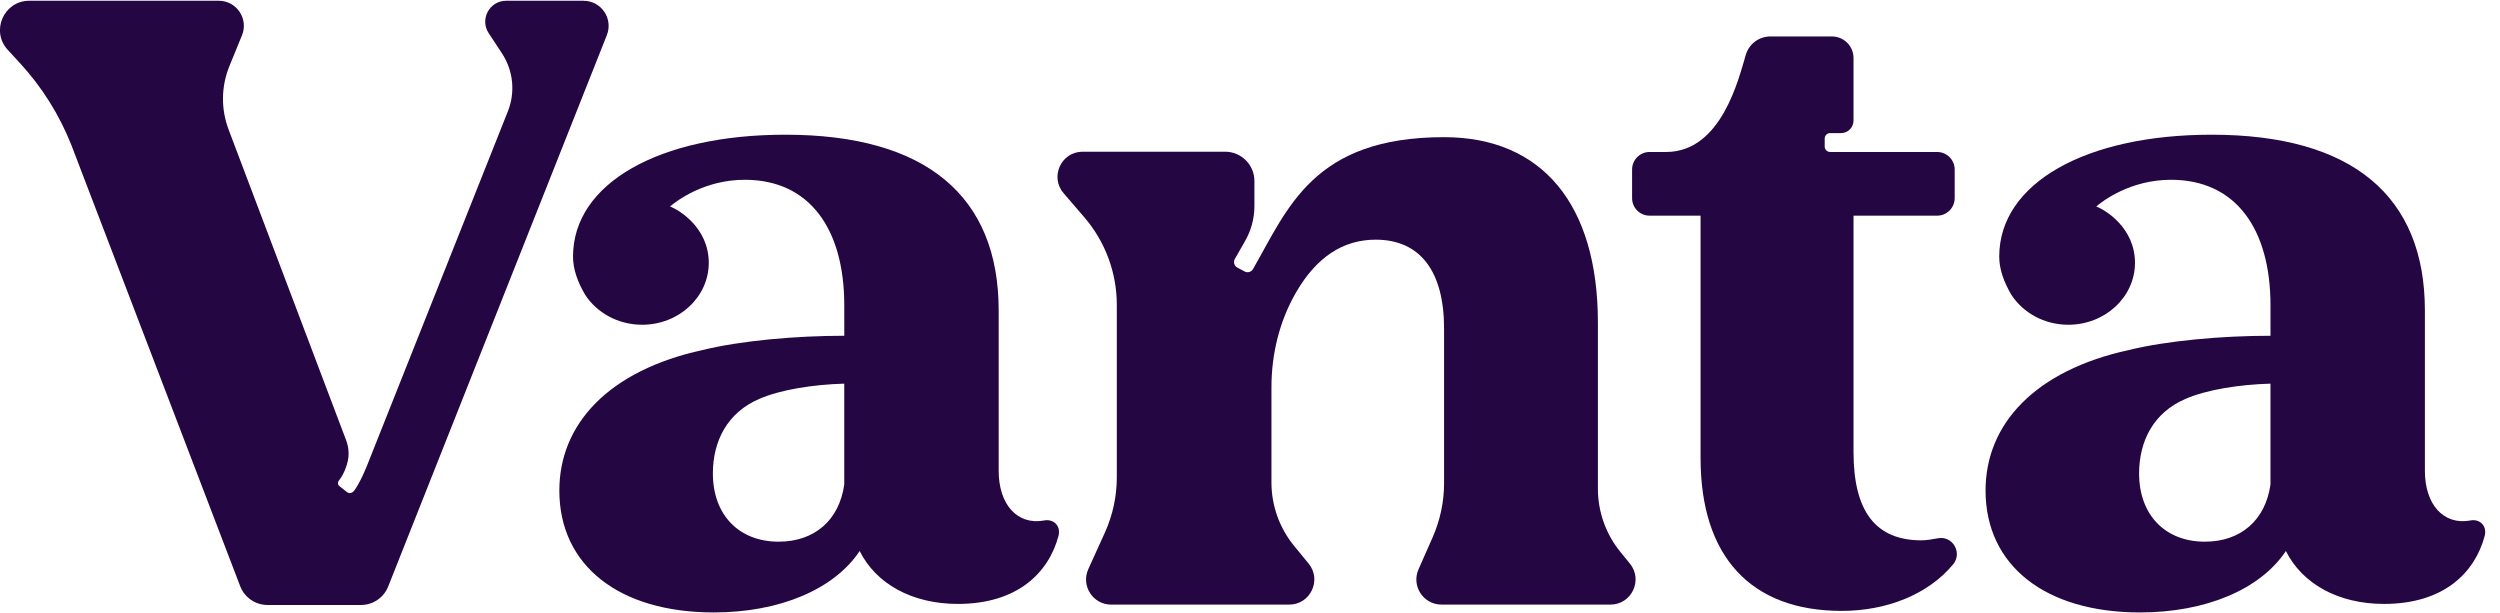 <svg fill="none" viewBox="0 0 159 39" xmlns="http://www.w3.org/2000/svg"><g fill="#240642"><path d="m103.053 35.099c-.924-1.136-1.427-2.554-1.427-4.017v-10.566c0-7.499-3.534-11.792-9.785-11.792-8.323 0-9.935 4.534-12.15 8.391-.108.187-.345.253-.534.151l-.463-.248c-.198-.106-.27-.355-.158-.55l.632-1.105c.399-.685.613-1.464.613-2.258v-1.594c0-1.029-.834-1.862-1.862-1.862h-9.064c-1.366 0-2.1 1.603-1.211 2.637l1.321 1.536c1.331 1.549 2.064 3.523 2.064 5.565v10.968c0 1.217-.26 2.419-.763 3.528l-1.05 2.314c-.479 1.057.293 2.256 1.454 2.256h11.323c1.348 0 2.089-1.568 1.234-2.61l-.916-1.117c-.935-1.139-1.447-2.568-1.447-4.041v-6.052c0-2.113.506-4.209 1.565-6.037 1.285-2.219 2.965-3.353 5.066-3.353 2.828 0 4.348 2.014 4.348 5.653v9.83c0 1.188-.248 2.362-.727 3.448l-.899 2.037c-.466 1.056.307 2.241 1.46 2.241h10.748c1.344 0 2.086-1.561 1.239-2.603l-.609-.748z"/><path d="m123.239 34.237c-.362.072-.717.122-1.029.129-2.921 0-4.326-1.839-4.326-5.621v-15.029h5.319c.615 0 1.115-.499 1.115-1.115v-1.82c0-.615-.5-1.115-1.115-1.115h-6.807c-.191 0-.345-.155-.345-.345v-.51c0-.19.153-.345.343-.345h.691c.441.001.799-.356.799-.798v-3.976c0-.758-.614-1.373-1.373-1.373h-3.914c-.713 0-1.344.462-1.556 1.143-.451 1.491-1.539 6.204-5.077 6.204h-1.051c-.613 0-1.112.499-1.112 1.115v1.82c0 .616.499 1.115 1.112 1.115h3.243v15.409c0 6.269 3.19 9.728 8.972 9.728 2.885 0 5.502-1.054 7.086-2.954.616-.742-.025-1.85-.975-1.664z"/><path d="m66.405 33.103c-1.724.311-2.889-1.039-2.889-3.158v-10.198c0-7.272-4.61-11.18-13.563-11.18-8.018 0-13.495 3.083-13.509 7.738-.004.836.31 1.655.772 2.444.743 1.14 2.086 1.905 3.623 1.905 2.341 0 4.239-1.766 4.239-3.943-.007-2.233-1.893-3.365-2.465-3.578.407-.346 2.162-1.699 4.755-1.699 4.121 0 6.328 3.123 6.328 7.987v1.933c-3.093 0-6.563.311-9.004.905-5.972 1.304-9.118 4.703-9.118 8.936 0 4.774 3.799 7.756 9.821 7.756 4.18 0 7.653-1.462 9.28-3.907 1.028 2.065 3.308 3.365 6.241 3.365 3.792 0 5.778-1.978 6.406-4.33.162-.669-.344-1.089-.914-.978zm-12.71-2.287c-.323 2.276-1.896 3.635-4.176 3.635-2.499 0-4.18-1.681-4.18-4.341 0-2.061.922-3.864 2.933-4.732 1.355-.599 3.47-.924 5.423-.978z"/><path d="m157.112 33.103c-1.724.311-2.889-1.039-2.889-3.158v-10.198c0-7.272-4.609-11.18-13.563-11.18-8.018 0-13.495 3.083-13.509 7.738-.004.836.31 1.655.772 2.444.743 1.14 2.086 1.905 3.623 1.905 2.341 0 4.239-1.766 4.239-3.943-.007-2.233-1.893-3.365-2.465-3.578.407-.346 2.163-1.699 4.755-1.699 4.121 0 6.328 3.123 6.328 7.987v1.933c-3.093 0-6.563.311-9.003.905-5.972 1.304-9.119 4.703-9.119 8.936 0 4.774 3.8 7.756 9.821 7.756 4.18 0 7.653-1.462 9.28-3.907 1.028 2.065 3.308 3.365 6.241 3.365 3.792 0 5.778-1.978 6.405-4.33.163-.669-.343-1.089-.914-.978zm-12.71-2.287c-.322 2.276-1.896 3.635-4.176 3.635-2.498 0-4.179-1.681-4.179-4.341 0-2.061.921-3.864 2.932-4.732 1.355-.599 3.47-.924 5.423-.978z"/><path d="m37.114.048h-4.922c-1.059 0-1.694 1.177-1.111 2.062l.843 1.281c.72 1.095.862 2.472.377 3.69l-8.829 22.207c-.407 1.069-.818 1.802-1.006 1.983-.1.096-.267.125-.397.028l-.466-.371c-.148-.111-.14-.273-.004-.424.259-.344.419-.758.51-1.136.108-.453.072-.929-.094-1.365l-7.477-19.765c-.494-1.304-.474-2.747.054-4.038l.798-1.952c.43-1.05-.343-2.201-1.478-2.201h-12.048c-1.624 0-2.469 1.932-1.37 3.125l.767.832c1.408 1.528 2.521 3.304 3.284 5.237l10.736 28.055c.281.712.968 1.18 1.733 1.18h5.944c.764 0 1.45-.466 1.731-1.176l13.906-35.066c.416-1.048-.356-2.185-1.484-2.185z"/></g></svg>